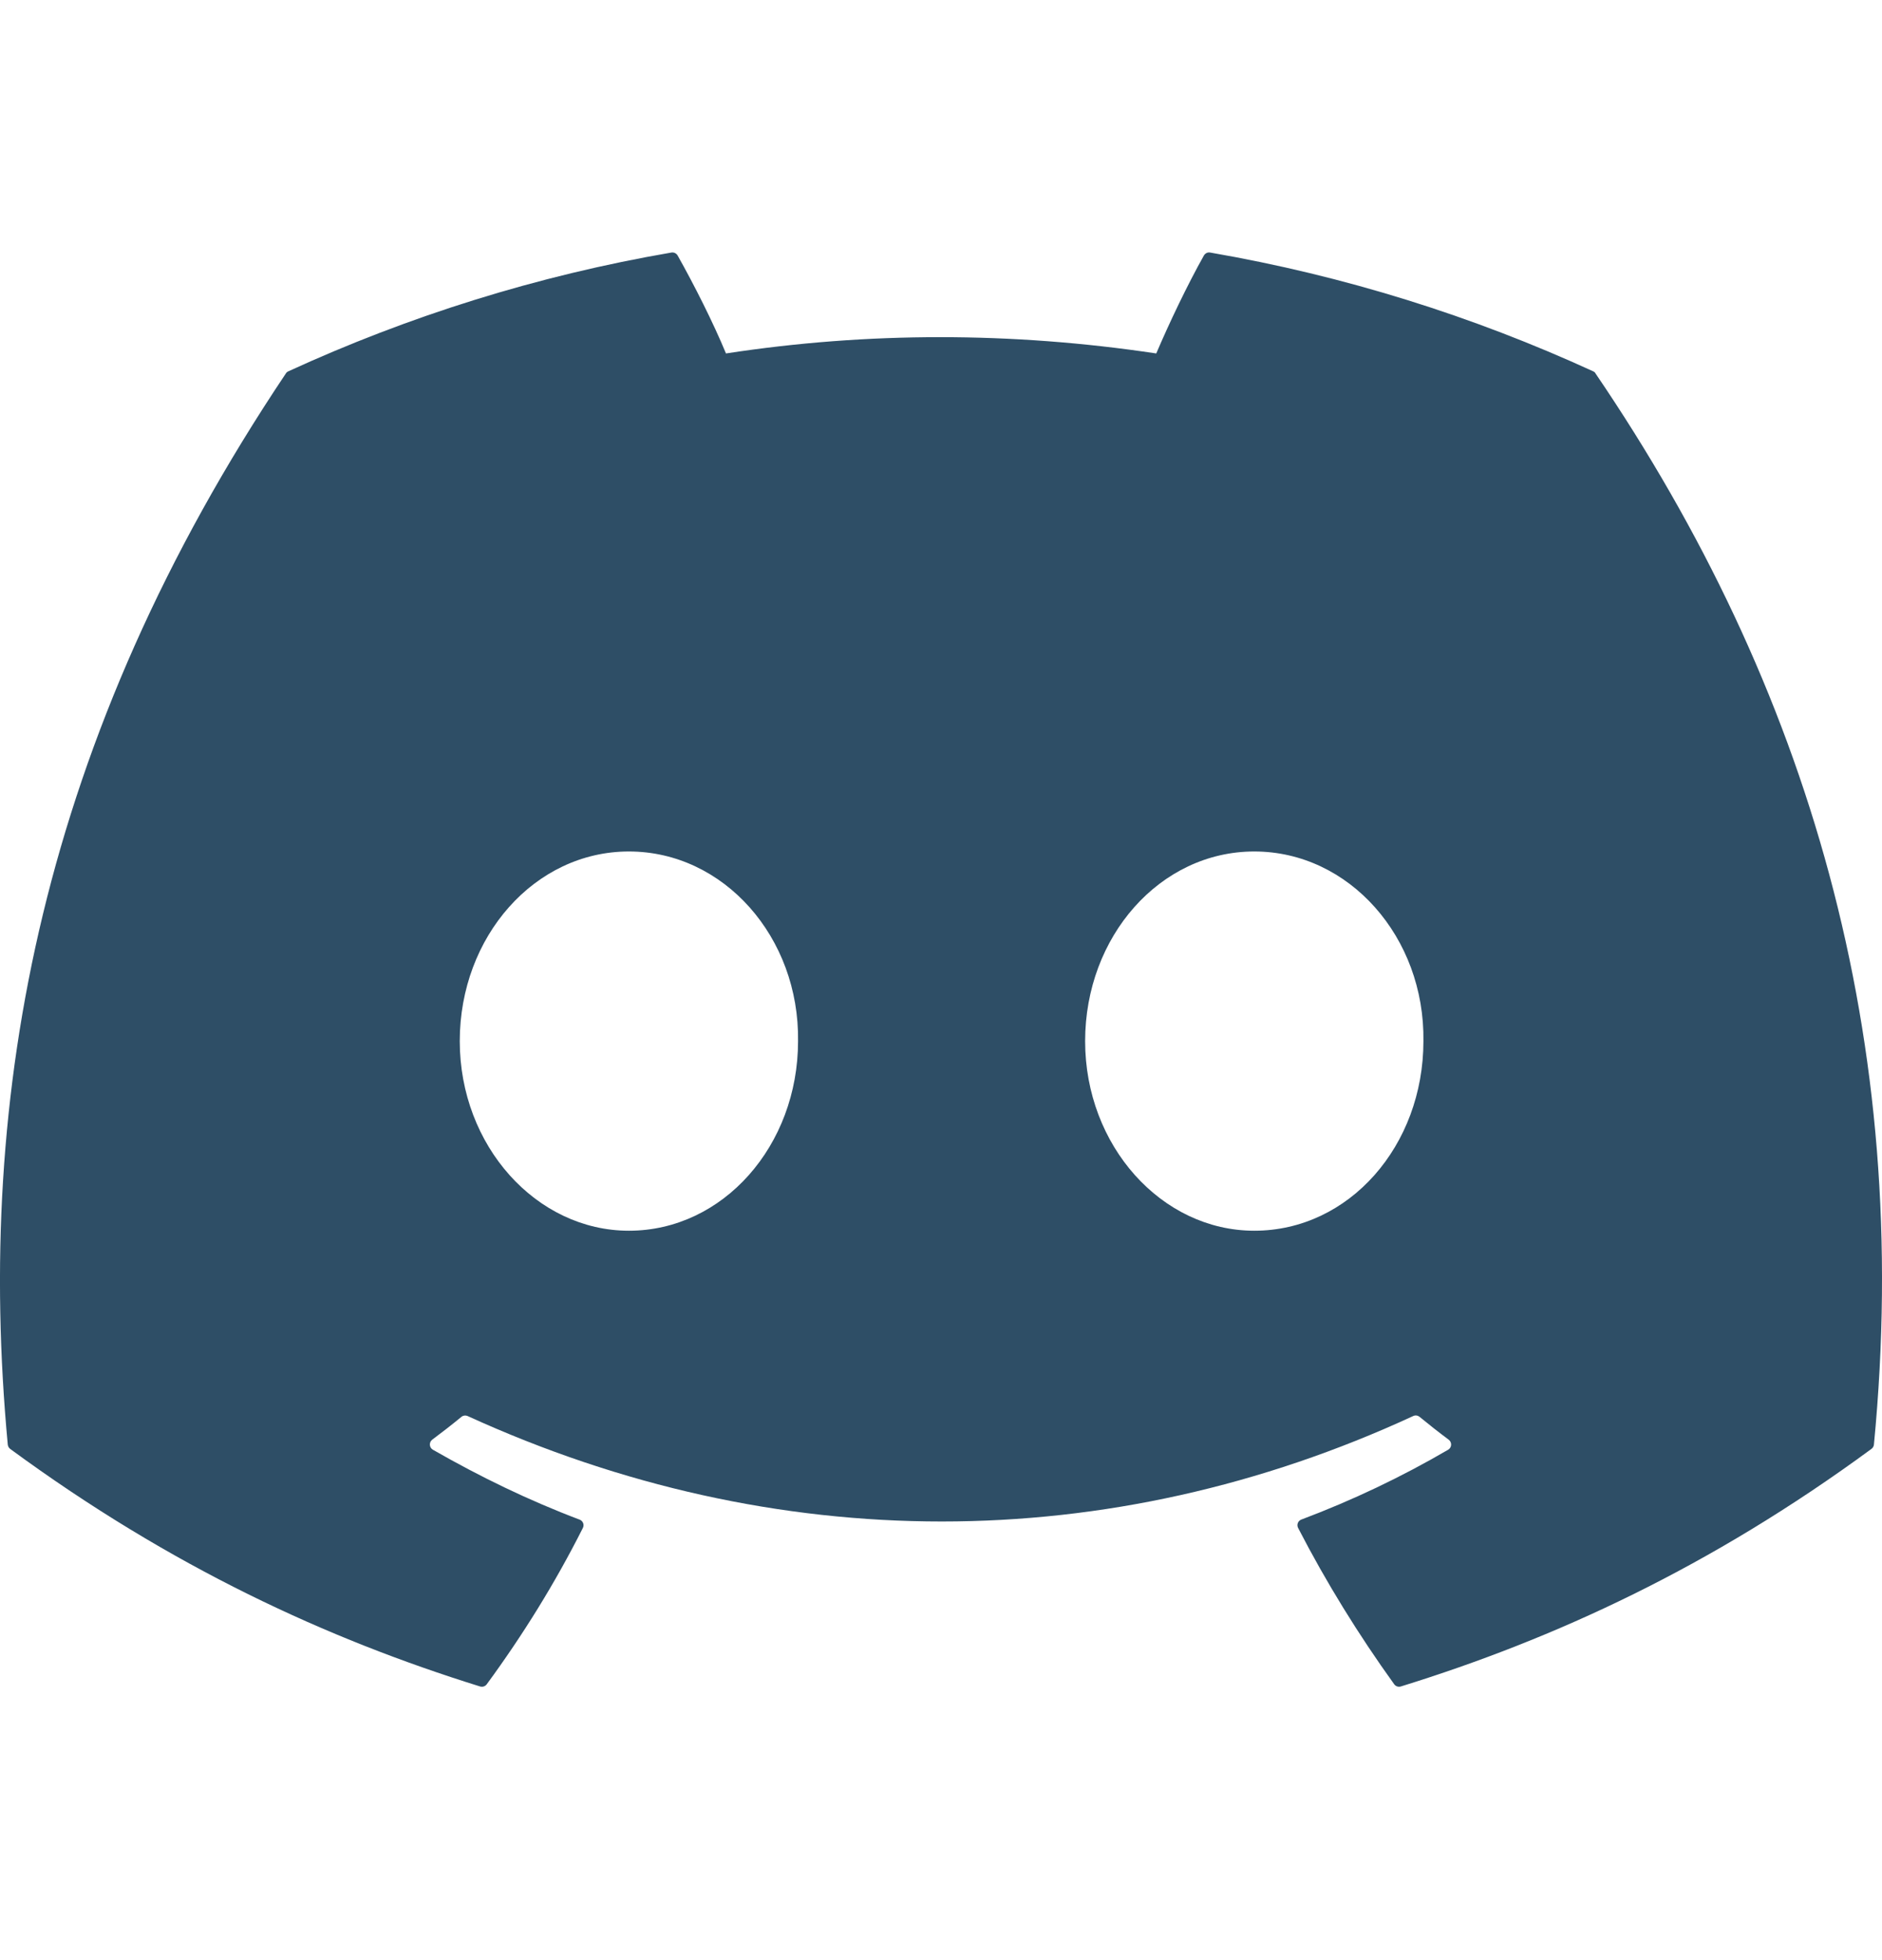 <?xml version="1.0" encoding="UTF-8"?> <svg xmlns="http://www.w3.org/2000/svg" width="24" height="25" viewBox="0 0 24 25" fill="none"><path d="M20.317 4.736C18.787 4.034 17.147 3.517 15.432 3.221C15.401 3.215 15.37 3.23 15.353 3.258C15.142 3.633 14.909 4.123 14.745 4.508C12.9 4.231 11.065 4.231 9.258 4.508C9.095 4.114 8.852 3.633 8.641 3.258C8.624 3.23 8.593 3.216 8.562 3.221C6.848 3.516 5.208 4.033 3.677 4.736C3.664 4.742 3.652 4.751 3.645 4.764C0.533 9.412 -0.319 13.946 0.099 18.424C0.101 18.446 0.113 18.467 0.13 18.48C2.183 19.988 4.172 20.903 6.123 21.51C6.155 21.519 6.188 21.508 6.207 21.482C6.669 20.852 7.081 20.187 7.433 19.488C7.454 19.447 7.434 19.398 7.392 19.382C6.739 19.135 6.118 18.833 5.52 18.49C5.472 18.462 5.469 18.395 5.512 18.362C5.638 18.268 5.764 18.17 5.884 18.071C5.906 18.053 5.936 18.049 5.962 18.06C9.889 19.854 14.142 19.854 18.023 18.06C18.049 18.048 18.079 18.052 18.102 18.07C18.222 18.169 18.348 18.268 18.474 18.362C18.518 18.395 18.515 18.462 18.468 18.49C17.87 18.839 17.248 19.135 16.595 19.381C16.552 19.397 16.533 19.447 16.554 19.488C16.914 20.186 17.326 20.851 17.779 21.481C17.798 21.508 17.832 21.519 17.863 21.51C19.824 20.903 21.813 19.988 23.865 18.48C23.883 18.467 23.895 18.447 23.897 18.425C24.397 13.248 23.058 8.751 20.348 4.765C20.342 4.751 20.33 4.742 20.317 4.736ZM8.02 15.697C6.838 15.697 5.863 14.612 5.863 13.279C5.863 11.945 6.819 10.86 8.02 10.86C9.231 10.86 10.196 11.955 10.177 13.279C10.177 14.612 9.221 15.697 8.02 15.697ZM15.995 15.697C14.812 15.697 13.838 14.612 13.838 13.279C13.838 11.945 14.793 10.86 15.995 10.86C17.206 10.86 18.171 11.955 18.152 13.279C18.152 14.612 17.206 15.697 15.995 15.697Z" fill="#2E4E66"></path></svg> 